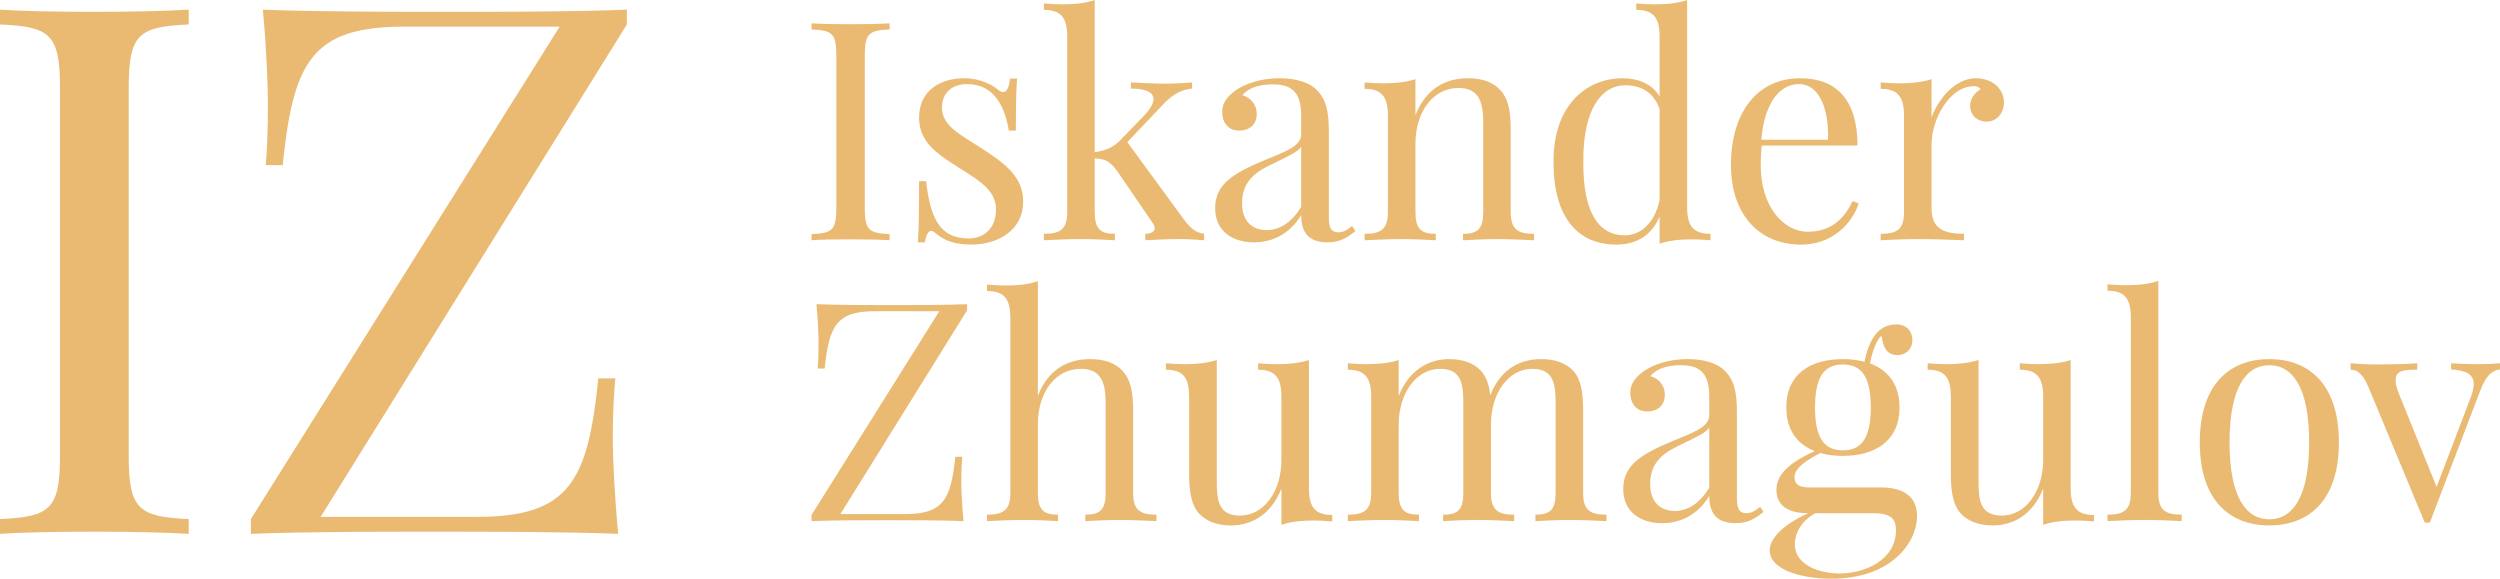 <svg version="1.1" viewBox="0 0 195.84 45.332" xmlns="http://www.w3.org/2000/svg">
<path d="m14.783 0.756c-1.784 0.113-4.701 0.17-7.363 0.17-3.002 0-5.806-0.057-7.42-0.17v1.161c3.937 0.17 4.701 0.765 4.701 4.984v28.773c0 4.22-0.765 4.814-4.701 4.984v1.161c1.614-0.113 4.418-0.17 7.42-0.17 2.662 0 5.579 0.057 7.363 0.17v-1.161c-3.937-0.17-4.701-0.765-4.701-4.984v-28.773c0-4.22 0.765-4.814 4.701-4.984zm34.324 1.161v-1.161c-4.22 0.17-9.686 0.17-14.075 0.17-4.248 0-10.167 0-14.443-0.17 0.283 2.945 0.397 5.976 0.397 7.42 0 1.869-0.057 3.54-0.17 4.758h1.331c0.821-8.071 2.266-10.847 9.516-10.847h12.178l-24.186 38.572v1.161c4.418-0.17 9.742-0.17 14.33-0.17 4.22 0 10.139 0 14.443 0.17-0.283-2.945-0.425-5.976-0.425-7.42 0-1.869 0.085-3.54 0.198-4.758h-1.331c-0.821 8.071-2.266 10.847-9.516 10.847h-12.234z" fill="#eaba73"/>
<path d="m69.689 1.828c-0.738 0.047-1.945 0.07-3.047 0.07-1.242 0-2.402-0.023-3.07-0.07v0.48c1.629 0.07 1.945 0.316 1.945 2.062v11.906c0 1.746-0.316 1.992-1.945 2.062v0.48c0.668-0.047 1.828-0.07 3.07-0.07 1.102 0 2.309 0.023 3.047 0.07v-0.48c-1.629-0.07-1.945-0.316-1.945-2.062v-11.906c0-1.746 0.316-1.992 1.945-2.062zm5.859 4.301c-1.899 0-3.551 0.961-3.551 3.094 0 1.992 1.559 2.93 3.305 4.031 1.57 0.984 2.719 1.746 2.719 3.141 0 1.711-1.172 2.285-2.133 2.285-2.402 0-3.023-1.805-3.34-4.488h-0.551c0 2.426-0.023 3.762-0.094 4.793h0.551c0.094-0.598 0.281-0.902 0.492-0.902 0.07 0 0.152 0.024 0.223 0.094 0.316 0.258 0.644 0.48 0.984 0.644 0.574 0.234 1.207 0.34 1.899 0.34 2.18 0 4.101-1.16 4.101-3.363 0-1.969-1.465-3.023-3.281-4.195-1.641-1.066-3.082-1.734-3.082-3.176 0-1.195 0.844-1.84 1.969-1.84 2.168 0 2.977 1.863 3.269 3.645h0.551c0-2.062 0.024-3.199 0.094-4.078h-0.551c-0.082 0.715-0.258 1.055-0.539 1.055-0.117 0-0.258-0.07-0.422-0.199-0.434-0.352-1.348-0.879-2.613-0.879zm12.762 5.004 2.918-3.07c0.668-0.691 1.371-1.055 2.156-1.125v-0.48c-0.48 0.047-1.289 0.094-2.086 0.094-0.691 0-1.875-0.047-2.707-0.094v0.48c1.008 0 1.77 0.234 1.77 0.82 0 0.328-0.223 0.762-0.762 1.324l-1.781 1.84c-0.551 0.574-1.113 0.867-2.062 0.996v-11.918c-0.691 0.246-1.559 0.34-2.496 0.34-0.48 0-0.984-0.023-1.488-0.07v0.504c1.395 0 1.828 0.668 1.828 2.109v13.711c0 1.336-0.504 1.723-1.828 1.723v0.504c0.551-0.023 1.805-0.094 2.906-0.094 1.008 0 2.156 0.07 2.66 0.094v-0.504c-1.148 0-1.582-0.387-1.582-1.723v-4.184c0.844 0.035 1.219 0.234 1.805 1.055l2.754 4.031c0.094 0.129 0.141 0.258 0.141 0.363 0 0.27-0.281 0.457-0.738 0.457v0.504c0.504-0.023 1.652-0.094 2.66-0.094 0.727 0 1.582 0.07 1.945 0.094v-0.504c-0.715-0.094-1.125-0.504-1.676-1.254zm11.918-5.004c-1.535 0-2.683 0.457-3.363 0.902-0.668 0.457-1.125 1.008-1.125 1.711 0 0.867 0.48 1.488 1.301 1.488 0.855 0 1.406-0.48 1.406-1.301 0-0.785-0.528-1.312-1.125-1.465 0.551-0.691 1.558-0.855 2.379-0.855 1.242 0 2.226 0.398 2.226 2.414v1.488c0 0.961-1.265 1.371-2.871 2.039-2.402 1.008-3.867 1.851-3.867 3.75 0 1.875 1.441 2.684 3.047 2.684 1.148 0 2.66-0.434 3.691-2.133 0 1.125 0.387 2.133 2.063 2.133 1.019 0 1.523-0.375 2.191-0.879l-0.269-0.41c-0.328 0.281-0.645 0.504-1.078 0.504-0.551 0-0.739-0.363-0.739-1.137v-6.668c0-1.699-0.199-2.59-0.961-3.363-0.55-0.551-1.558-0.902-2.906-0.902zm1.699 10.078c-0.808 1.312-1.746 1.816-2.707 1.816-1.101 0-1.922-0.668-1.922-2.109 0-1.852 1.278-2.543 2.332-3.047 1.512-0.738 2.039-0.984 2.297-1.371zm13.043-10.078c-1.64 0-3.246 0.738-4.09 2.894v-2.824c-0.691 0.234-1.558 0.328-2.496 0.328-0.48 0-0.984-0.023-1.488-0.07v0.504c1.395 0 1.828 0.68 1.828 2.121v7.512c0 1.336-0.504 1.723-1.828 1.723v0.504c0.551-0.023 1.828-0.094 2.883-0.094s2.191 0.07 2.695 0.094v-0.504c-1.16 0-1.594-0.387-1.594-1.723v-5.332c0-2.449 1.348-4.371 3.364-4.371 1.734 0 1.945 1.277 1.945 2.766v6.938c0 1.336-0.434 1.723-1.582 1.723v0.504c0.504-0.023 1.629-0.094 2.684-0.094 1.054 0 2.332 0.07 2.882 0.094v-0.504c-1.324 0-1.828-0.387-1.828-1.723v-6.41c0-1.641-0.234-2.496-0.832-3.152-0.551-0.574-1.324-0.902-2.543-0.902zm17.192-6.129c-0.692 0.246-1.559 0.34-2.496 0.34-0.481 0-0.985-0.023-1.489-0.07v0.504c1.395 0 1.828 0.668 1.828 2.109v4.664c-0.621-1.02-1.746-1.418-2.882-1.418-2.883 0-5.45 2.156-5.426 6.527-0.024 4.359 1.898 6.504 4.898 6.504 1.664 0 2.824-0.773 3.41-2.203v2.133c0.692-0.246 1.559-0.34 2.497-0.34 0.48 0 0.984 0.023 1.488 0.07v-0.504c-1.395 0-1.828-0.668-1.828-2.109zm-4.875 18.434c-2.133 0-3.282-1.899-3.258-5.777-0.024-4.055 1.394-5.976 3.293-5.976 1.242 0 2.215 0.551 2.683 1.851v7.137c-0.375 1.816-1.511 2.766-2.718 2.766zm17.836-2.684c-0.832 1.793-2.086 2.402-3.528 2.402-1.84 0-3.668-1.922-3.668-5.215 0-0.527 0.024-1.078 0.082-1.535h7.5c0-3.621-1.675-5.273-4.488-5.273-3.293 0-5.426 2.59-5.426 6.809 0 3.68 2.039 6.223 5.52 6.223 2.379 0 3.961-1.617 4.488-3.223zm-4.196-9.164c1.606 0 2.356 2.016 2.274 4.359h-5.227c0.258-3.023 1.524-4.359 2.953-4.359zm13.864-0.457c-1.676 0-2.977 1.676-3.481 3.07v-3c-0.691 0.234-1.558 0.328-2.496 0.328-0.48 0-0.984-0.023-1.488-0.07v0.504c1.394 0 1.828 0.68 1.828 2.121v7.512c0 1.336-0.504 1.723-1.828 1.723v0.504c0.55-0.023 1.734-0.094 2.836-0.094 1.488 0 2.953 0.07 3.691 0.094v-0.504c-1.582 0-2.543-0.41-2.543-1.969v-5.086c0-1.781 1.324-4.512 3.34-4.512 0.211 0 0.387 0.07 0.504 0.234-0.434 0.27-0.82 0.703-0.82 1.301 0 0.797 0.609 1.242 1.277 1.242 0.844 0 1.371-0.691 1.371-1.512 0-1.031-0.891-1.887-2.191-1.887zm-79.032 18.18v-0.48c-1.746 0.07-4.008 0.07-5.824 0.07-1.758 0-4.207 0-5.977-0.07 0.117 1.219 0.164 2.473 0.164 3.07 0 0.773-0.023 1.465-0.07 1.969h0.551c0.34-3.34 0.938-4.488 3.938-4.488h5.039l-10.008 15.961v0.48c1.828-0.07 4.031-0.07 5.93-0.07 1.746 0 4.195 0 5.977 0.07-0.117-1.219-0.176-2.473-0.176-3.07 0-0.773 0.035-1.465 0.082-1.969h-0.551c-0.34 3.34-0.938 4.488-3.938 4.488h-5.062zm5.543-2.285c-0.691 0.246-1.559 0.34-2.496 0.34-0.48 0-0.984-0.024-1.488-0.07v0.504c1.395 0 1.828 0.668 1.828 2.109v13.688c0 1.336-0.504 1.723-1.828 1.723v0.504c0.551-0.023 1.828-0.094 2.883-0.094s2.18 0.07 2.684 0.094v-0.504c-1.148 0-1.582-0.387-1.582-1.723v-5.355c0-2.543 1.395-4.348 3.363-4.348 1.723 0 1.945 1.277 1.945 2.766v6.938c0 1.336-0.434 1.723-1.594 1.723v0.504c0.504-0.023 1.641-0.094 2.695-0.094 1.055 0 2.32 0.07 2.883 0.094v-0.504c-1.324 0-1.828-0.387-1.828-1.723v-6.41c0-1.641-0.246-2.496-0.844-3.152-0.551-0.574-1.312-0.902-2.543-0.902-1.629 0-3.234 0.715-4.078 2.871zm21.235 6.176c-0.692 0.234-1.559 0.328-2.496 0.328-0.481 0-0.985-0.023-1.489-0.07v0.504c1.395 0 1.828 0.68 1.828 2.121v4.957c0 2.449-1.371 4.348-3.246 4.348-1.723 0-1.816-1.266-1.816-2.754v-9.434c-0.703 0.234-1.559 0.328-2.496 0.328-0.48 0-0.984-0.023-1.488-0.07v0.504c1.395 0 1.816 0.68 1.816 2.121v6.024c0 1.512 0.199 2.496 0.797 3.141 0.551 0.574 1.371 0.914 2.496 0.914 1.535 0 3.117-0.797 3.937-2.883v2.836c0.692-0.246 1.559-0.34 2.496-0.34 0.481 0 0.985 0.024 1.489 0.07v-0.504c-1.395 0-1.828-0.668-1.828-2.109zm21.48 3.984c0-1.512-0.187-2.496-0.785-3.152-0.551-0.574-1.371-0.902-2.496-0.902-1.524 0-3.141 0.656-3.996 2.836-0.094-0.855-0.317-1.476-0.738-1.934-0.551-0.574-1.372-0.902-2.497-0.902-1.535 0-3.117 0.809-3.937 2.894v-2.824c-0.692 0.234-1.559 0.328-2.496 0.328-0.481 0-0.985-0.023-1.488-0.07v0.504c1.394 0 1.828 0.68 1.828 2.121v7.512c0 1.336-0.504 1.723-1.828 1.723v0.504c0.55-0.023 1.828-0.094 2.882-0.094 1.055 0 2.192 0.07 2.696 0.094v-0.504c-1.16 0-1.594-0.387-1.594-1.723v-5.332c0-2.449 1.371-4.371 3.246-4.371 1.723 0 1.816 1.277 1.816 2.766v6.938c0 1.336-0.421 1.723-1.582 1.723v0.504c0.504-0.023 1.641-0.094 2.696-0.094 1.054 0 2.32 0.07 2.871 0.094v-0.504c-1.313 0-1.817-0.387-1.817-1.723v-5.355c0-2.449 1.371-4.348 3.235-4.348 1.734 0 1.828 1.277 1.828 2.766v6.938c0 1.336-0.434 1.723-1.582 1.723v0.504c0.504-0.023 1.629-0.094 2.683-0.094 1.055 0 2.332 0.07 2.883 0.094v-0.504c-1.324 0-1.828-0.387-1.828-1.723zm8.18-4.055c-1.535 0-2.684 0.457-3.363 0.902-0.668 0.457-1.125 1.008-1.125 1.711 0 0.867 0.48 1.488 1.3 1.488 0.856 0 1.407-0.48 1.407-1.301 0-0.785-0.528-1.312-1.125-1.465 0.55-0.691 1.558-0.855 2.378-0.855 1.243 0 2.227 0.398 2.227 2.414v1.488c0 0.961-1.266 1.371-2.871 2.039-2.402 1.008-3.867 1.851-3.867 3.75 0 1.875 1.441 2.684 3.047 2.684 1.148 0 2.66-0.434 3.691-2.133 0 1.125 0.387 2.133 2.063 2.133 1.019 0 1.523-0.375 2.191-0.879l-0.27-0.41c-0.328 0.281-0.644 0.504-1.078 0.504-0.55 0-0.738-0.363-0.738-1.137v-6.668c0-1.699-0.199-2.59-0.961-3.363-0.551-0.551-1.559-0.902-2.906-0.902zm1.699 10.078c-0.809 1.312-1.746 1.816-2.707 1.816-1.102 0-1.922-0.668-1.922-2.109 0-1.852 1.277-2.543 2.332-3.047 1.512-0.738 2.039-0.984 2.297-1.371zm7.828-0.023c-0.82 0-1.148-0.27-1.148-0.797 0-0.738 0.937-1.324 2.015-1.898 0.528 0.152 1.125 0.223 1.77 0.223 2.519 0 4.441-1.16 4.441-3.797 0-1.817-0.914-2.93-2.308-3.445 0.058-0.398 0.164-0.727 0.246-0.996 0.199-0.574 0.41-0.961 0.644-1.172 0.153 0.938 0.41 1.512 1.278 1.512 0.668 0 1.148-0.504 1.148-1.148 0-0.703-0.434-1.254-1.266-1.254-0.703 0-1.253 0.316-1.64 0.797-0.363 0.48-0.68 1.23-0.844 2.133-0.516-0.141-1.09-0.211-1.699-0.211-2.52 0-4.43 1.148-4.43 3.785 0 1.793 0.879 2.894 2.227 3.422-2.285 1.031-3 2.004-3 3.035 0 1.605 1.558 1.828 2.402 1.828h0.082c-1.523 0.691-3.012 1.758-3.012 2.93 0 1.465 2.403 2.203 4.829 2.203 4.652 0 6.714-2.789 6.714-4.922 0-1.676-1.3-2.227-2.812-2.227zm2.637-9.633c1.348 0 2.191 0.797 2.191 3.363 0 2.566-0.843 3.363-2.191 3.363-1.336 0-2.18-0.797-2.18-3.363 0-2.567 0.844-3.363 2.18-3.363zm-0.258 16.371c-1.605 0-3.504-0.668-3.504-2.297 0-0.891 0.574-1.887 1.629-2.426h4.465c1.465 0 1.828 0.457 1.828 1.336 0 2.309-2.402 3.387-4.418 3.387zm18.106-16.723c-0.692 0.234-1.559 0.328-2.497 0.328-0.48 0-0.984-0.023-1.488-0.07v0.504c1.395 0 1.828 0.68 1.828 2.121v4.957c0 2.449-1.371 4.348-3.246 4.348-1.722 0-1.816-1.266-1.816-2.754v-9.434c-0.703 0.234-1.559 0.328-2.496 0.328-0.481 0-0.985-0.023-1.489-0.07v0.504c1.395 0 1.817 0.68 1.817 2.121v6.024c0 1.512 0.199 2.496 0.797 3.141 0.55 0.574 1.371 0.914 2.496 0.914 1.535 0 3.117-0.797 3.937-2.883v2.836c0.692-0.246 1.559-0.34 2.496-0.34 0.481 0 0.985 0.024 1.489 0.07v-0.504c-1.395 0-1.828-0.668-1.828-2.109zm6.867-6.199c-0.692 0.246-1.559 0.34-2.496 0.34-0.481 0-0.985-0.023-1.489-0.07v0.504c1.395 0 1.828 0.668 1.828 2.109v13.711c0 1.336-0.503 1.723-1.828 1.723v0.504c0.551-0.023 1.805-0.094 2.907-0.094 1.101 0 2.355 0.07 2.906 0.094v-0.504c-1.324 0-1.828-0.387-1.828-1.723zm8.695 6.129c-3.047 0-5.449 1.91-5.449 6.527 0 4.606 2.402 6.504 5.449 6.504s5.449-1.898 5.449-6.504c0-4.617-2.402-6.527-5.449-6.527zm0 0.48c1.828 0 3.117 1.746 3.117 6.047 0 4.289-1.289 6.024-3.117 6.024-1.816 0-3.117-1.734-3.117-6.024 0-4.301 1.301-6.047 3.117-6.047zm16.254-0.082c-0.75 0-1.184-0.023-2.016-0.07v0.48c1.219 0.082 1.77 0.398 1.77 1.148 0 0.293-0.082 0.668-0.258 1.113l-2.648 6.938-2.954-7.301c-0.175-0.445-0.257-0.785-0.257-1.055 0-0.82 0.785-0.82 1.699-0.82v-0.504c-0.961 0.07-2.133 0.094-3.117 0.094-0.821 0-1.489-0.047-2.11-0.094v0.504c0.34 0 0.868 0.094 1.395 1.348l4.418 10.629h0.398l3.938-10.312c0.457-1.23 0.961-1.617 1.558-1.688v-0.48c-0.504 0.047-1.078 0.07-1.816 0.07z" fill="#eaba73"/>
</svg>
